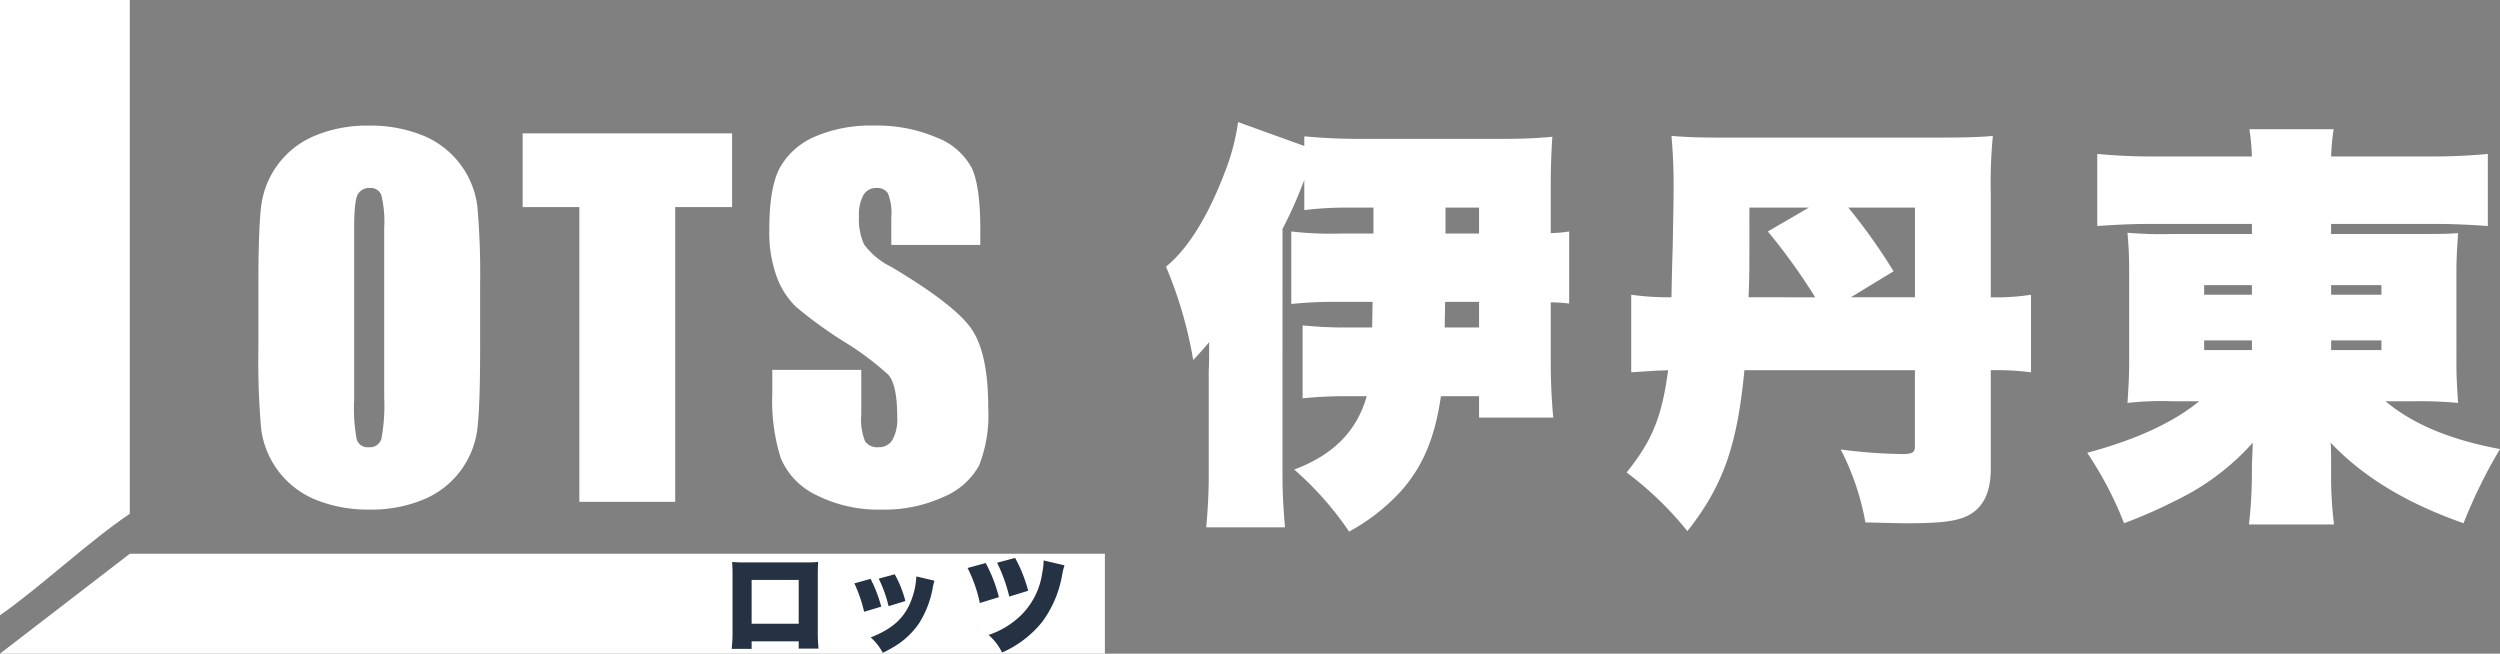<svg xmlns="http://www.w3.org/2000/svg" xmlns:xlink="http://www.w3.org/1999/xlink" width="273.351" height="71.469" viewBox="0 0 273.351 71.469">
  <rect x="0" y="0" width="273.351" height="71.469" fill="#808080" stroke="none"/>
  <defs>
    <clipPath id="clip-path">
      <rect id="長方形_42" data-name="長方形 42" width="120.808" height="71.469" fill="none"/>
    </clipPath>
  </defs>
  <g id="グループ_583" data-name="グループ 583" transform="translate(-10893.061 -2435.507)">
    <path id="パス_2624" data-name="パス 2624" d="M7.271,15.2v2.337h8.111c-.183-2.016-.275-3.9-.275-6.416V4.933a19.284,19.284,0,0,1,2.016.137V-2.812a14.987,14.987,0,0,1-2.016.183V-8.082c0-1.65.092-4.079.183-5.087-1.375.137-3.07.229-5.178.229H-5.515a62.986,62.986,0,0,1-6.324-.275v1.054l-7.241-2.612A23.73,23.73,0,0,1-20.5-9.365c-1.833,4.858-4.079,8.478-6.462,10.4a45.943,45.943,0,0,1,2.979,10.219c.917-1.008,1.146-1.237,1.741-1.971,0,1.375,0,2.429-.046,3.116V23.767c0,2.108-.092,3.712-.275,5.774h8.615c-.183-2.154-.275-3.712-.275-5.774V-3.087A47.376,47.376,0,0,0-11.84-8.449v3.3a38.488,38.488,0,0,1,4.72-.275h2.841v2.841H-7.9a37.9,37.9,0,0,1-5.362-.229V5.116a45.535,45.535,0,0,1,5.27-.229h3.62l-.046,2.8h-3.07c-1.7,0-3.116-.092-4.537-.229v7.974A45.019,45.019,0,0,1-7.211,15.2h2.2c-1.1,3.849-3.666,6.416-7.928,8.02a35.068,35.068,0,0,1,6,6.782,21.617,21.617,0,0,0,5.728-4.491C1.176,22.805,2.459,19.643,3.1,15.2ZM3.513,7.682l.046-2.8H7.271v2.8ZM3.6-2.583V-5.424H7.271v2.841Zm51.326,14.94V20.7c0,.642-.275.825-1.375.825a56.5,56.5,0,0,1-6.737-.5A28.286,28.286,0,0,1,49.514,29c3.849.092,3.849.092,4.674.092,3.208,0,4.9-.183,6.1-.642,1.971-.779,2.933-2.52,2.933-5.316V12.357a29.585,29.585,0,0,1,4.4.229V4.108a24.564,24.564,0,0,1-4.4.275V-6.982a53.468,53.468,0,0,1,.229-6.278c-1.421.137-3.07.183-6.187.183H33.9c-2.658,0-3.849-.046-5.591-.183a62.106,62.106,0,0,1,.229,6.324c0,.825-.046,2.887-.092,5.774-.046,1.283-.092,2.979-.137,5.545a29.6,29.6,0,0,1-4.4-.275v8.478c1.329-.092,2.246-.137,2.75-.183.367,0,.367,0,1.283-.046-.687,5.133-1.741,7.7-4.537,11.182a36.719,36.719,0,0,1,6.645,6.416c3.9-4.949,5.453-9.349,6.232-17.6ZM47.919,4.383l4.674-2.841a63.552,63.552,0,0,0-4.949-6.966H54.93V4.383Zm-11.182,0c.092-2.062.092-3.529.092-5.774V-5.424h6.507l-4.49,2.612a64.942,64.942,0,0,1,5.178,7.2Zm55.038-8.02v1.1H83.069a41.831,41.831,0,0,1-4.9-.137c.137,1.65.183,2.52.183,4.354v9.853c0,1.283-.046,2.291-.183,4.4a33.8,33.8,0,0,1,4.9-.183H86c-2.75,2.291-6.92,4.216-12.236,5.637a39.88,39.88,0,0,1,4.033,7.7,52.339,52.339,0,0,0,5.637-2.475,26.862,26.862,0,0,0,8.432-6.324c-.046,1.558-.092,2.383-.092,2.429v1.054a51.02,51.02,0,0,1-.321,5.453h9.3a42.039,42.039,0,0,1-.321-5.453v-.917c0-.871,0-1.741-.046-2.566,3.529,3.712,8.249,6.6,14.527,8.8a55.683,55.683,0,0,1,3.987-8.111c-5.453-1.008-9.578-2.75-12.511-5.224h3.07a44.4,44.4,0,0,1,4.858.183c-.137-2.154-.183-2.979-.183-4.4V1.679c0-1.329.046-2.246.183-4.308-1.375.092-1.925.092-4.858.092h-9.028v-1.1h11.411c1.925,0,3.8.092,5.728.229V-11.29a62.388,62.388,0,0,1-6.416.275H100.437a24,24,0,0,1,.275-2.979H91.5a24.811,24.811,0,0,1,.275,2.979H81.281a63.019,63.019,0,0,1-6.416-.275v7.882c1.925-.137,3.8-.229,5.728-.229Zm0,6.691V4.108H86.551V3.054Zm8.661,0h5.5V4.108h-5.5ZM91.776,9.1v1.054H86.551V9.1Zm8.661,0h5.5v1.054h-5.5Z" transform="translate(11047.512 2463.628)" fill="#fff"/>
    <g id="グループ_582" data-name="グループ 582" transform="translate(10893.061 2435.507)">
      <g id="グループ_563" data-name="グループ 563" clip-path="url(#clip-path)">
        <path id="パス_2616" data-name="パス 2616" d="M14.19,56.175V0H0V67.276c4.558-3.2,9.571-7.972,14.19-11.1" fill="#fff"/>
        <path id="パス_2617" data-name="パス 2617" d="M14.19,139.641H120.808v10.92H0" transform="translate(0 -79.092)" fill="#fff"/>
        <path id="パス_2618" data-name="パス 2618" d="M89.087,40.506a9.681,9.681,0,0,0-6.013-7.777,15.177,15.177,0,0,0-5.811-1.057,14.812,14.812,0,0,0-5.973,1.117,9.63,9.63,0,0,0-5.861,7.826q-.286,2.525-.286,8.6v6.894a85.119,85.119,0,0,0,.3,8.71,9.688,9.688,0,0,0,6.01,7.777,15.176,15.176,0,0,0,5.81,1.058,14.817,14.817,0,0,0,5.973-1.117,9.628,9.628,0,0,0,5.864-7.83q.286-2.526.286-8.6v-6.9a85.06,85.06,0,0,0-.3-8.707M78.6,65.889a1.288,1.288,0,0,1-1.368.945,1.248,1.248,0,0,1-1.332-.821,18.489,18.489,0,0,1-.286-4.33V42.87q0-3.111.435-3.745a1.43,1.43,0,0,1,1.257-.635,1.238,1.238,0,0,1,1.282.784,12.475,12.475,0,0,1,.311,3.6V61.385a19.924,19.924,0,0,1-.3,4.5" transform="translate(-36.89 -17.937)" fill="#fff"/>
        <path id="パス_2619" data-name="パス 2619" d="M154.7,33.627V41.69h-6.221V73.917H138V41.69h-6.2V33.627Z" transform="translate(-74.653 -19.046)" fill="#fff"/>
        <path id="パス_2620" data-name="パス 2620" d="M217.054,44.712h-9.726V41.726a5.86,5.86,0,0,0-.373-2.663,1.374,1.374,0,0,0-1.247-.576,1.584,1.584,0,0,0-1.431.773,4.473,4.473,0,0,0-.485,2.339,6.607,6.607,0,0,0,.547,3.036A7.937,7.937,0,0,0,207.3,47.1q6.992,4.156,8.809,6.819t1.817,8.585a15.065,15.065,0,0,1-1.008,6.346,7.9,7.9,0,0,1-3.9,3.422,15.4,15.4,0,0,1-6.714,1.379,15.019,15.019,0,0,1-7.181-1.59A7.809,7.809,0,0,1,195.234,68a20.788,20.788,0,0,1-.921-6.992V58.372h9.731v4.9a6.454,6.454,0,0,0,.411,2.911,1.589,1.589,0,0,0,1.456.647,1.706,1.706,0,0,0,1.556-.821,4.683,4.683,0,0,0,.51-2.439q0-3.559-.971-4.653a30.939,30.939,0,0,0-4.906-3.66,48.171,48.171,0,0,1-5.176-3.758,8.792,8.792,0,0,1-2.1-3.238,14.231,14.231,0,0,1-.833-5.276q0-4.628,1.182-6.769a7.956,7.956,0,0,1,3.82-3.35,15.233,15.233,0,0,1,6.371-1.2,16.6,16.6,0,0,1,6.958,1.319,7.283,7.283,0,0,1,3.807,3.322q.933,2,.933,6.806Z" transform="translate(-109.872 -17.933)" fill="#fff"/>
      </g>
    </g>
    <g id="グループ_581" data-name="グループ 581" transform="translate(10180.629 1973)">
      <path id="ロッツ" d="M8.592-.372v.8h2.172a16.174,16.174,0,0,1-.084-1.98V-7.632c0-.564.012-1,.036-1.416A13.637,13.637,0,0,1,9.228-9H2.76a14.051,14.051,0,0,1-1.452-.048c.036.492.048.864.048,1.38V-1.5A15.288,15.288,0,0,1,1.26.456H3.444V-.372Zm0-1.92H3.444V-7.08H8.592Zm6.084-4.416A15.307,15.307,0,0,1,15.744-3.6l1.872-.564A15.117,15.117,0,0,0,16.452-7.2Zm2.664-.516a14.119,14.119,0,0,1,1.08,3.012l1.836-.564A12.278,12.278,0,0,0,19.092-7.7Zm4.116-.24a8.385,8.385,0,0,1-.528,2.532C20.184-2.94,18.876-1.74,16.464-.8A6.12,6.12,0,0,1,17.784.888a16.247,16.247,0,0,0,1.452-.8,8.722,8.722,0,0,0,2.52-2.436,10.828,10.828,0,0,0,1.5-3.912A4.826,4.826,0,0,1,23.436-7Zm5.6-.924A15.6,15.6,0,0,1,28.4-4.56L30.48-5.2a16.283,16.283,0,0,0-1.44-3.732Zm3.228-.576a17.606,17.606,0,0,1,1.332,3.7L33.684-5.9a16.039,16.039,0,0,0-1.428-3.588Zm5.088-.252A7.022,7.022,0,0,1,35.22-7.86a8.049,8.049,0,0,1-2.4,4.716,9.261,9.261,0,0,1-3.468,2.076A6.1,6.1,0,0,1,30.828.852a11.592,11.592,0,0,0,4.38-3.336A12.112,12.112,0,0,0,37.38-7.536a7.025,7.025,0,0,1,.276-1.14Z" transform="translate(791.171 533)" fill="#253243"/>
    </g>
  </g>
</svg>
